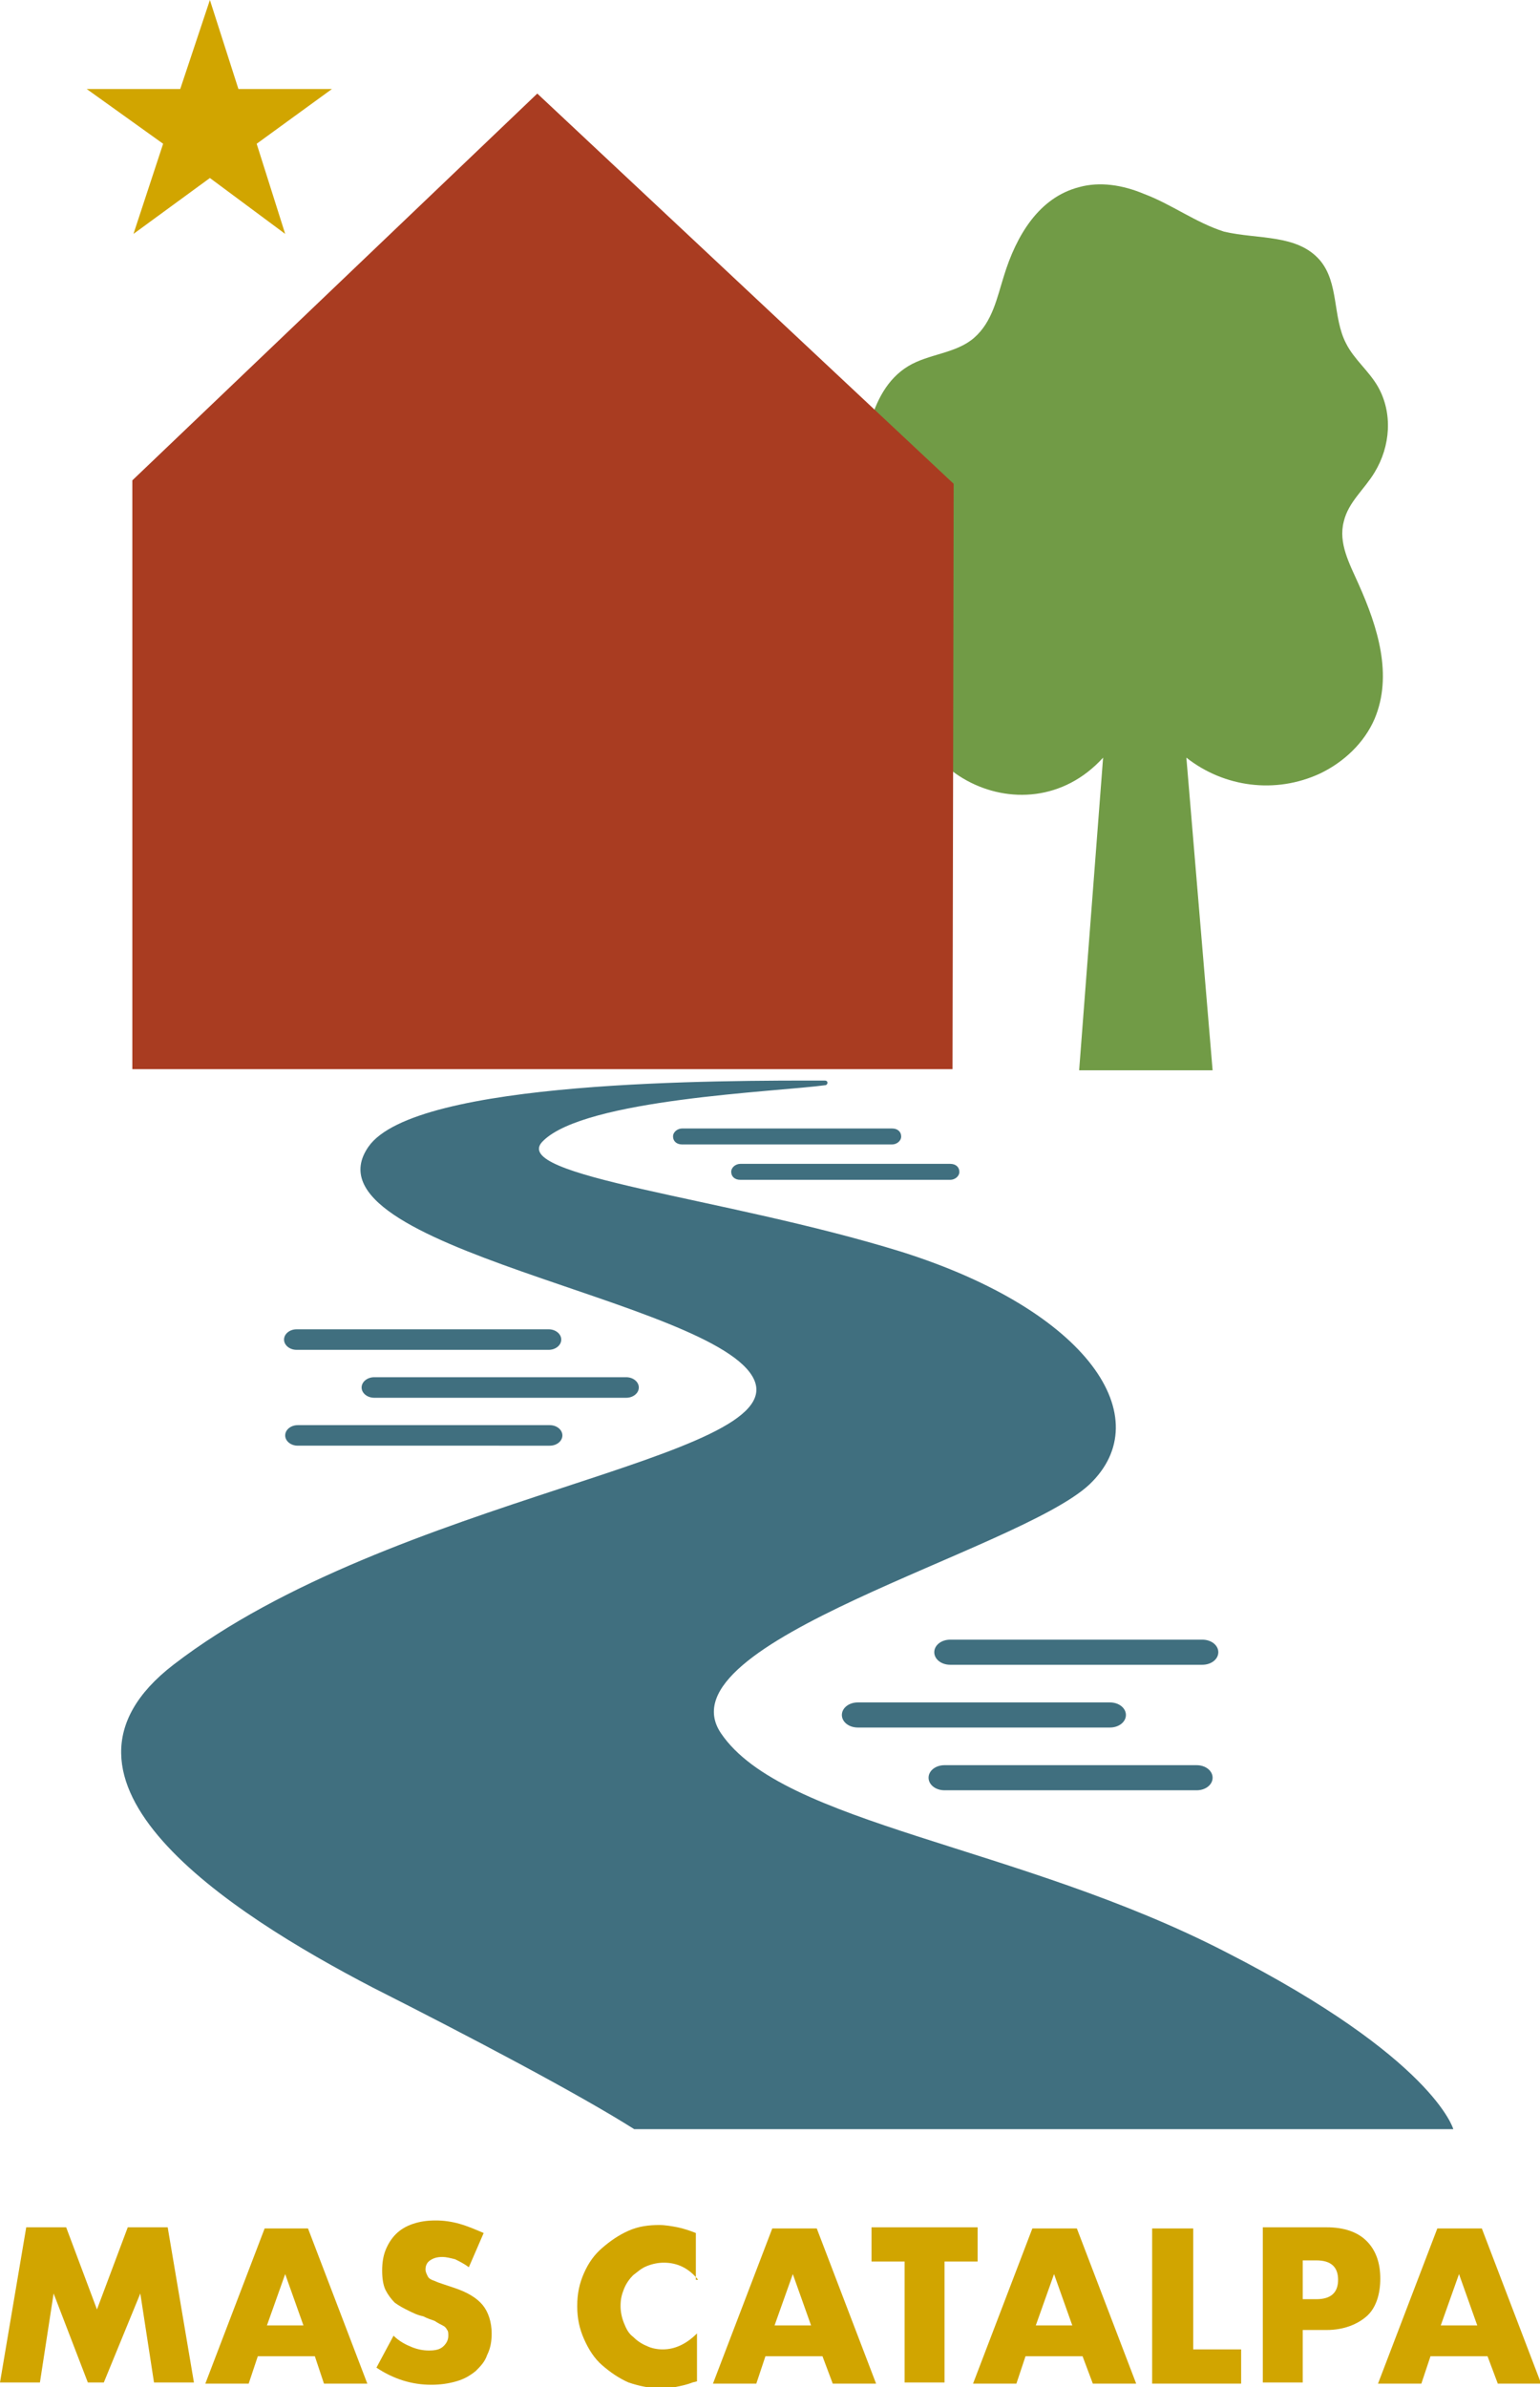 <svg version="1.1" id="Layer_1" xmlns="http://www.w3.org/2000/svg" xmlns:xlink="http://www.w3.org/1999/xlink" x="0px" y="0px" viewBox="0 0 135 209.2" style="enable-background:new 0 0 135 209.2;" xml:space="preserve">
<style type="text/css">
	.st0{fill:#D1A500;}
	.st1{fill:#719B46;}
	.st2{fill:#A93C21;}
	.st3{fill:#406F7F;}
</style>
<g id="Mas_Catalpa">
	<path class="st0" d="M0,208.8l2.3-13.6h3.5l2.7,7.2l2.7-7.2h3.5l2.3,13.6h-3.5l-1.2-7.8l-3.2,7.8H7.7l-3-7.8l-1.2,7.8H0z"></path>
	<path class="st0" d="M27.6,206.5h-5l-0.8,2.4h-3.8l5.2-13.6H27l5.2,13.6h-3.8L27.6,206.5z M26.6,203.8l-1.6-4.5l-1.6,4.5H26.6z"></path>
	<path class="st0" d="M41.1,198.7c-0.4-0.3-0.8-0.5-1.2-0.7c-0.4-0.1-0.8-0.2-1.1-0.2c-0.5,0-0.8,0.1-1.1,0.3
		c-0.3,0.2-0.4,0.5-0.4,0.8c0,0.2,0.1,0.4,0.2,0.6s0.3,0.3,0.6,0.4c0.2,0.1,0.5,0.2,0.8,0.3s0.6,0.2,0.9,0.3c1.2,0.4,2,0.9,2.5,1.5
		c0.5,0.6,0.8,1.5,0.8,2.5c0,0.7-0.1,1.3-0.4,1.9c-0.2,0.6-0.6,1-1,1.4c-0.5,0.4-1,0.7-1.7,0.9c-0.7,0.2-1.4,0.3-2.2,0.3
		c-1.7,0-3.3-0.5-4.8-1.5l1.5-2.8c0.5,0.5,1.1,0.8,1.6,1c0.5,0.2,1,0.3,1.5,0.3c0.6,0,1-0.1,1.3-0.4c0.3-0.3,0.4-0.6,0.4-0.9
		c0-0.2,0-0.4-0.1-0.5c-0.1-0.2-0.2-0.3-0.4-0.4c-0.2-0.1-0.4-0.2-0.7-0.4c-0.3-0.1-0.6-0.2-1-0.4c-0.5-0.1-0.9-0.3-1.3-0.5
		c-0.4-0.2-0.8-0.4-1.2-0.7c-0.3-0.3-0.6-0.7-0.8-1.1c-0.2-0.4-0.3-1-0.3-1.7c0-0.7,0.1-1.3,0.3-1.8c0.2-0.5,0.5-1,0.9-1.4
		c0.4-0.4,0.9-0.7,1.5-0.9s1.2-0.3,2-0.3c0.7,0,1.4,0.1,2.1,0.3c0.7,0.2,1.4,0.5,2.1,0.8L41.1,198.7z"></path>
	<path class="st0" d="M61.2,199.8c-0.8-1-1.8-1.5-3-1.5c-0.5,0-1,0.1-1.5,0.3c-0.5,0.2-0.8,0.5-1.2,0.8c-0.3,0.3-0.6,0.7-0.8,1.2
		s-0.3,0.9-0.3,1.5c0,0.5,0.1,1,0.3,1.5s0.4,0.9,0.8,1.2c0.3,0.3,0.7,0.6,1.2,0.8c0.4,0.2,0.9,0.3,1.4,0.3c1.1,0,2.1-0.5,3-1.4v4.2
		l-0.4,0.1c-0.5,0.2-1,0.3-1.5,0.4c-0.5,0.1-0.9,0.1-1.4,0.1c-0.9,0-1.8-0.2-2.7-0.5c-0.9-0.4-1.6-0.9-2.3-1.5
		c-0.7-0.6-1.2-1.4-1.6-2.3c-0.4-0.9-0.6-1.8-0.6-2.9s0.2-2,0.6-2.9c0.4-0.9,0.9-1.6,1.6-2.2c0.7-0.6,1.4-1.1,2.3-1.5
		c0.9-0.4,1.8-0.5,2.7-0.5c0.5,0,1.1,0.1,1.6,0.2c0.5,0.1,1.1,0.3,1.6,0.5V199.8z"></path>
	<path class="st0" d="M72.1,206.5h-5l-0.8,2.4h-3.8l5.2-13.6h3.9l5.2,13.6h-3.8L72.1,206.5z M71.1,203.8l-1.6-4.5l-1.6,4.5H71.1z"></path>
	<path class="st0" d="M82.8,198.2v10.6h-3.5v-10.6h-2.9v-3h9.3v3H82.8z"></path>
	<path class="st0" d="M94.9,206.5h-5l-0.8,2.4h-3.8l5.2-13.6h3.9l5.2,13.6h-3.8L94.9,206.5z M94,203.8l-1.6-4.5l-1.6,4.5H94z"></path>
	<path class="st0" d="M104.6,195.3v10.6h4.2v3h-7.8v-13.6H104.6z"></path>
	<path class="st0" d="M114.2,208.8h-3.5v-13.6h5.6c1.5,0,2.7,0.4,3.5,1.2s1.2,1.9,1.2,3.3c0,1.4-0.4,2.6-1.2,3.3s-2,1.2-3.5,1.2
		h-2.1V208.8z M114.2,201.5h1.2c1.3,0,1.9-0.6,1.9-1.7s-0.6-1.7-1.9-1.7h-1.2V201.5z"></path>
	<path class="st0" d="M130.4,206.5h-5l-0.8,2.4h-3.8l5.2-13.6h3.9l5.2,13.6h-3.8L130.4,206.5z M129.5,203.8l-1.6-4.5l-1.6,4.5H129.5
		z"></path>
</g>
<g>
	<path id="Catalpa" class="st1" d="M100.3,17c-1.9-0.8-3.9-1.1-5.7-0.6c-3.5,0.9-5.5,4.2-6.6,7.8c-0.6,1.9-1,4-2.6,5.4
		c-1.6,1.4-4,1.4-5.8,2.5c-1.8,1.1-2.8,3-3.4,5.2c-0.8,2.9-0.8,6,1.3,8.1c1.4,1.4,3.6,2,4.5,3.8c1.3,2.7-1.1,5.3-1.9,8.1
		c-2.8,9.9,9.7,16.7,16.6,9.1l-2.1,27.4h5.1h1.5h5.1L104,66.4c3.3,2.6,7.8,3.2,11.7,1.4c2.1-1,3.9-2.7,4.8-4.8
		c1.6-3.8,0.3-8-1.4-11.8c-0.8-1.8-1.8-3.6-1.3-5.5c0.4-1.7,1.8-2.8,2.7-4.3c1.4-2.3,1.6-5.2,0.3-7.5c-0.8-1.4-2.1-2.4-2.8-3.8
		c-1.2-2.3-0.6-5.3-2.3-7.3c-2-2.3-5.4-1.8-8.4-2.5C104.8,19.5,102.7,17.9,100.3,17z"></path>
	<polygon id="Mas" class="st2" points="47.1,8.2 11.6,42.1 11.6,93.7 83.5,93.7 83.6,42.4"></polygon>
	<polygon id="soleilS" class="st0" points="18.4,0 20.9,7.8 29.1,7.8 22.5,12.6 25,20.5 18.4,15.6 11.7,20.5 14.3,12.6 7.6,7.8 
		15.8,7.8"></polygon>
	<path id="Ardeche" class="st3" d="M104.9,154.7c0.8,0,1.4,0.5,1.4,1.1c0,0.6-0.6,1.1-1.4,1.1H82.8c-0.8,0-1.4-0.5-1.4-1.1
		c0-0.6,0.6-1.1,1.4-1.1H104.9z M97.3,149.2c0.8,0,1.4,0.5,1.4,1.1c0,0.6-0.6,1.1-1.4,1.1H75.2c-0.8,0-1.4-0.5-1.4-1.1
		c0-0.6,0.6-1.1,1.4-1.1H97.3z M105.4,143.7c0.8,0,1.4,0.5,1.4,1.1c0,0.6-0.6,1.1-1.4,1.1H83.3c-0.8,0-1.4-0.5-1.4-1.1
		c0-0.6,0.6-1.1,1.4-1.1H105.4z M48.2,124.9c0.6,0,1.1,0.4,1.1,0.9c0,0.5-0.5,0.9-1.1,0.9H26.1c-0.6,0-1.1-0.4-1.1-0.9
		c0-0.5,0.5-0.9,1.1-0.9H48.2z M54.9,120.7c0.6,0,1.1,0.4,1.1,0.9c0,0.5-0.5,0.9-1.1,0.9H32.8c-0.6,0-1.1-0.4-1.1-0.9
		c0-0.5,0.5-0.9,1.1-0.9H54.9z M48.1,116.5c0.6,0,1.1,0.4,1.1,0.9c0,0.5-0.5,0.9-1.1,0.9H26c-0.6,0-1.1-0.4-1.1-0.9
		c0-0.5,0.5-0.9,1.1-0.9H48.1z M83.3,102c0.5,0,0.8,0.3,0.8,0.7c0,0.4-0.4,0.7-0.8,0.7H64.9c-0.5,0-0.8-0.3-0.8-0.7
		c0-0.4,0.4-0.7,0.8-0.7H83.3z M78.2,98.9c0.5,0,0.8,0.3,0.8,0.7c0,0.4-0.4,0.7-0.8,0.7H59.8c-0.5,0-0.8-0.3-0.8-0.7
		c0-0.4,0.4-0.7,0.8-0.7H78.2z M72.3,94.7c0.3,0,0.3,0.3,0.1,0.4c-4.4,0.6-21.1,1.2-24.8,4.9c-3.2,3.1,15.9,4.9,31.4,9.7
		c16.5,5.2,22.6,14.6,16.5,20.4c-6.2,5.8-37.7,13.8-32.3,21.8c5.4,8,26.1,9.8,44.3,19.2c18.2,9.3,19.9,15.5,19.9,15.5H55.6
		c-4.9-3.1-14.4-8.1-22.9-12.4C20,167.6,2.1,156,15.2,145.9c19.2-14.8,54.1-18,50.9-25c-3.2-7-40-11.5-33.8-20.4
		C36.4,94.6,63.5,94.7,72.3,94.7z"></path>
</g>
</svg>
